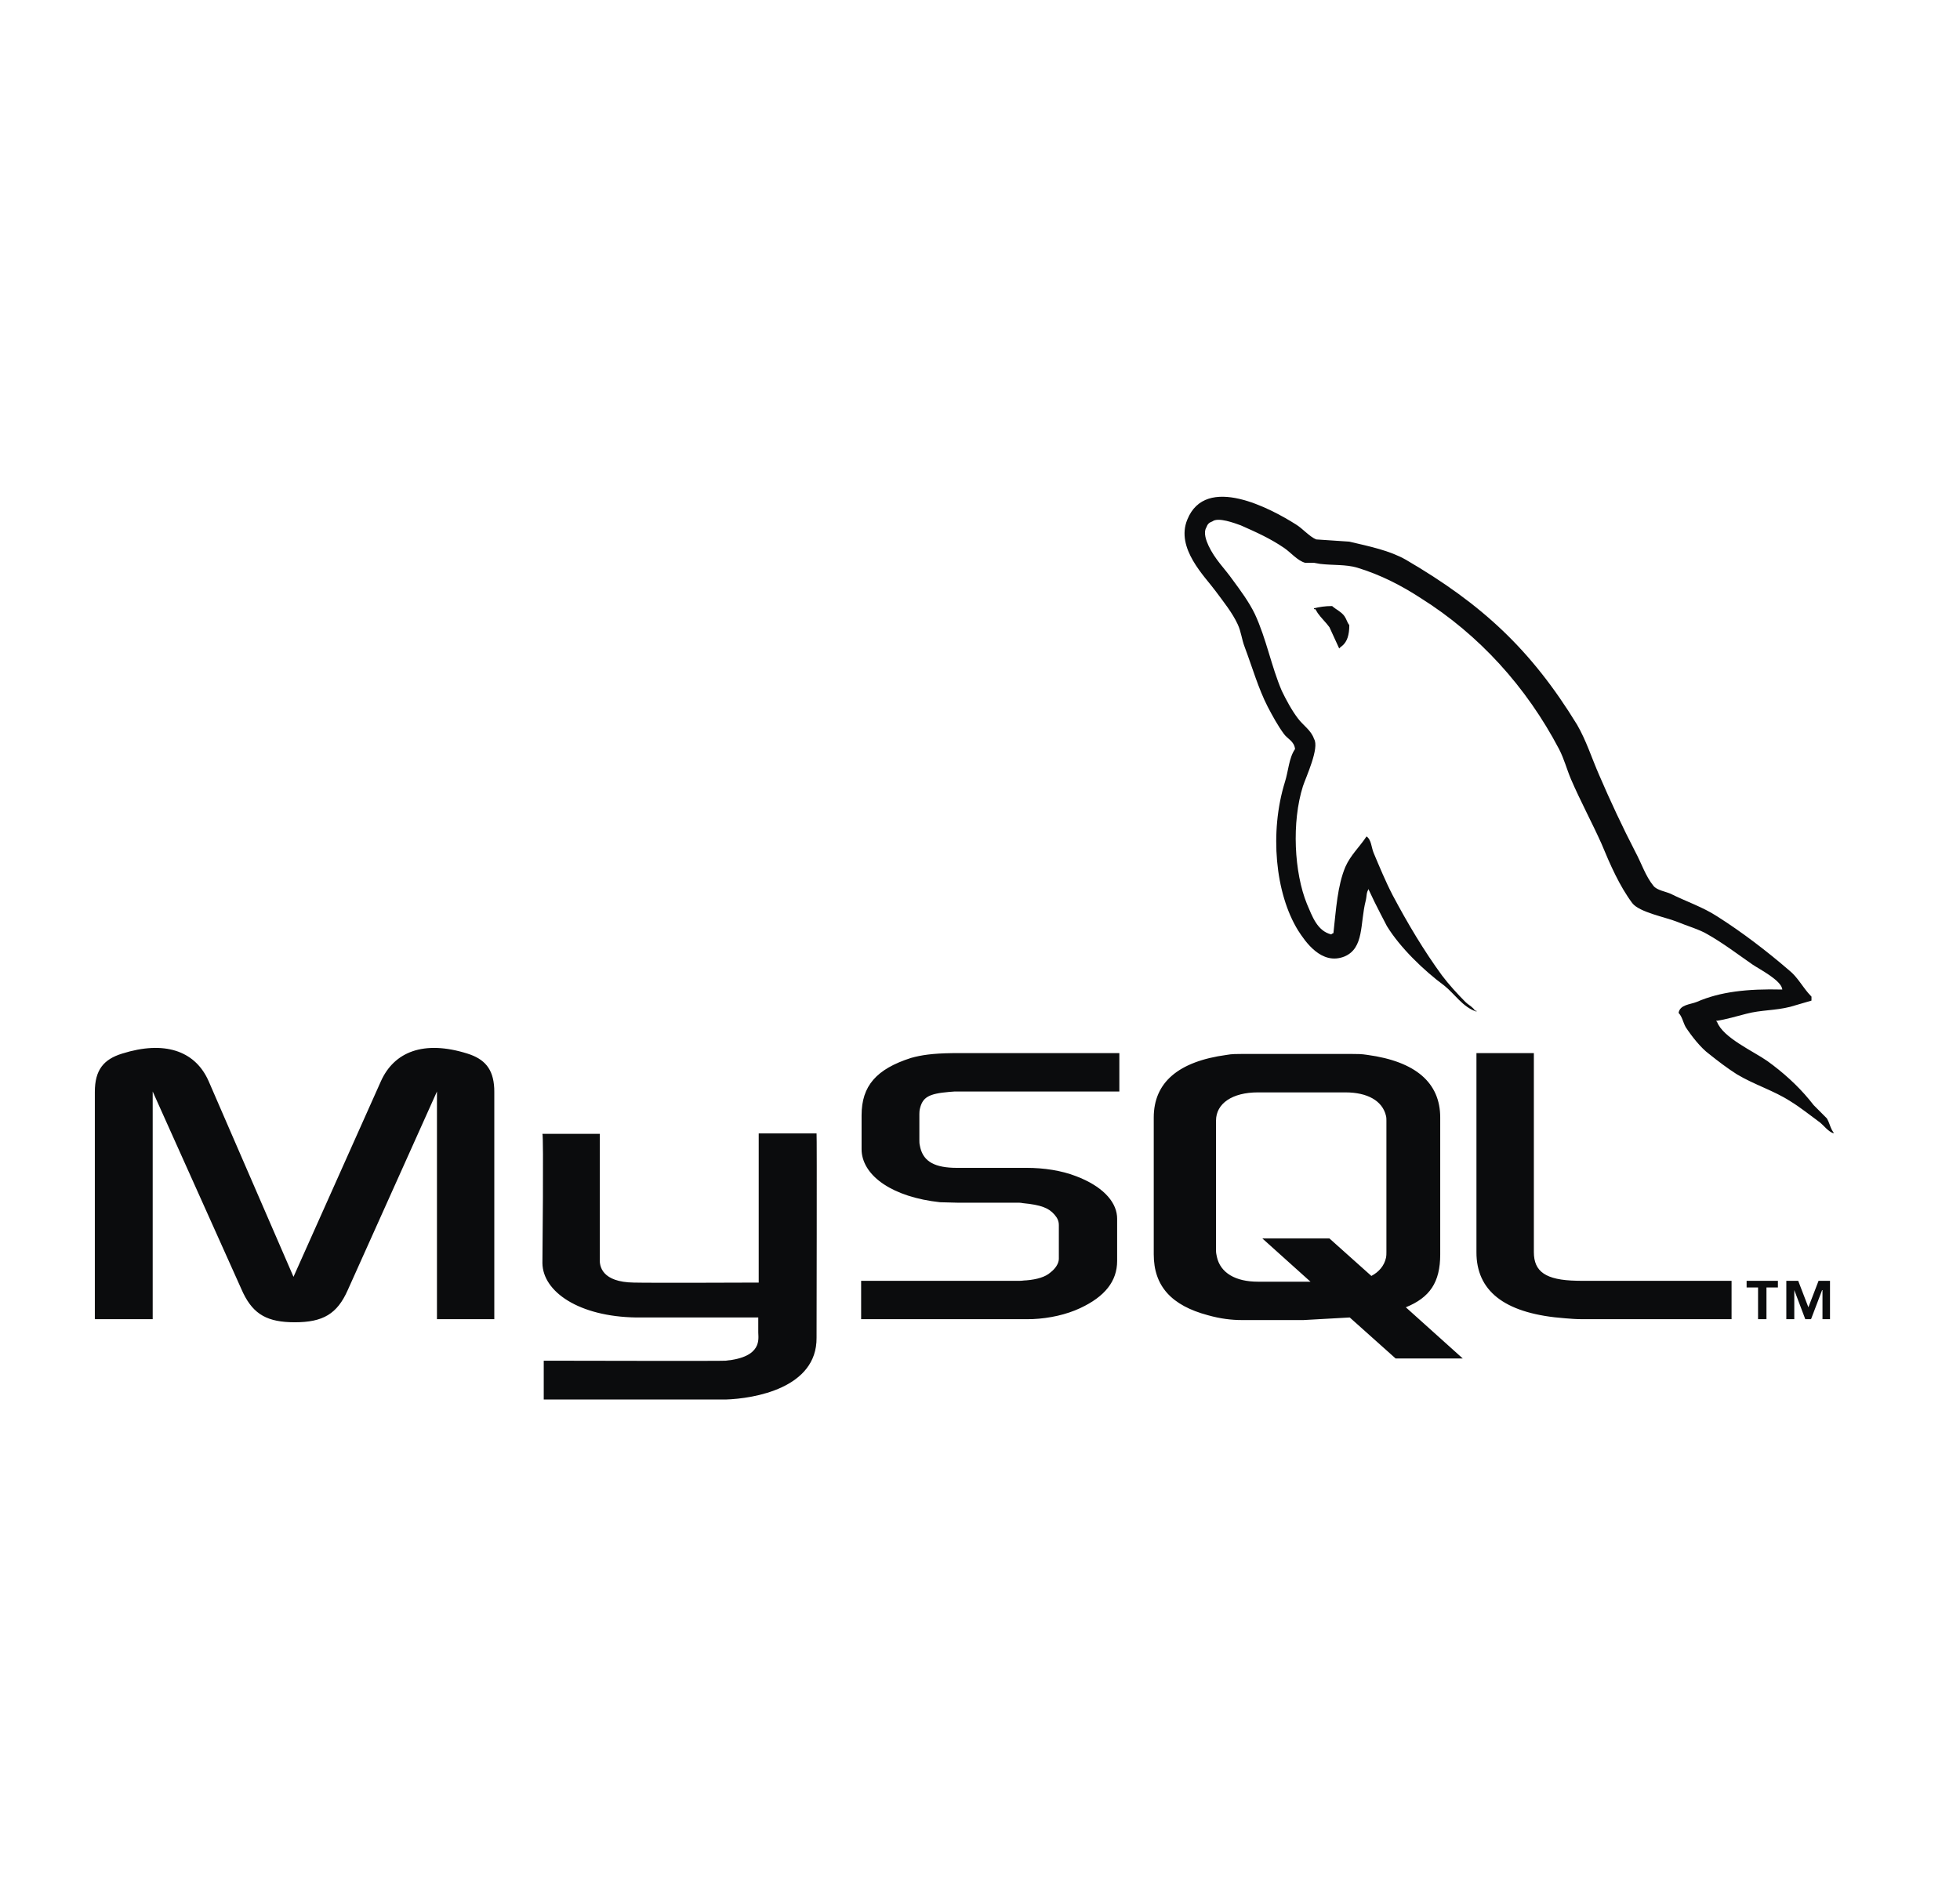<svg width="31" height="30" viewBox="0 0 31 30" fill="none" xmlns="http://www.w3.org/2000/svg">
<path d="M12.915 17.931C12.922 17.931 12.915 21.15 12.915 21.164C12.922 21.96 11.93 22.127 11.476 22.141H8.6V21.527L8.684 21.527C9.156 21.528 11.47 21.533 11.476 21.527C12.063 21.471 11.993 21.178 11.993 21.08V20.843H10.059C9.159 20.829 8.586 20.438 8.579 19.984C8.579 19.942 8.6 17.959 8.579 17.938H9.487V19.921C9.48 20.033 9.522 20.284 10.024 20.291C10.276 20.298 11.986 20.291 12 20.291V17.931H12.915ZM21.376 16.674C21.46 16.674 21.537 16.674 21.628 16.689C22.389 16.793 22.779 17.128 22.779 17.68V19.844C22.779 20.291 22.612 20.528 22.235 20.682L23.136 21.492H22.074L21.348 20.843L20.615 20.884H19.645C19.477 20.884 19.303 20.863 19.107 20.808C18.528 20.654 18.248 20.347 18.248 19.844V17.68C18.248 17.128 18.633 16.793 19.401 16.689C19.477 16.674 19.568 16.674 19.645 16.674H21.376ZM7.392 16.668C7.663 16.753 7.802 16.908 7.817 17.218L7.818 17.275V20.87H6.911V17.268L5.5 20.41C5.333 20.787 5.109 20.919 4.662 20.919C4.236 20.919 4.013 20.798 3.848 20.46L3.825 20.41L2.415 17.268V20.87H1.5V17.275C1.5 16.926 1.64 16.758 1.933 16.668C2.601 16.458 3.067 16.628 3.28 17.062L3.301 17.107L4.642 20.2L6.024 17.107C6.233 16.64 6.701 16.451 7.392 16.668ZM17.704 16.661V17.268H15.1C15.072 17.268 15.037 17.275 15.009 17.275C14.688 17.303 14.59 17.359 14.548 17.547C14.544 17.566 14.542 17.581 14.542 17.598L14.541 17.624V18.036C14.541 18.064 14.541 18.092 14.548 18.12C14.588 18.351 14.746 18.463 15.075 18.475L15.135 18.476H16.238C16.51 18.476 16.789 18.518 17.02 18.608C17.423 18.761 17.645 18.994 17.667 19.238L17.669 19.279V19.949C17.669 20.27 17.474 20.514 17.083 20.696C16.869 20.796 16.604 20.857 16.33 20.869L16.238 20.87H13.62V20.263H16.133C16.168 20.263 16.196 20.256 16.231 20.256C16.405 20.242 16.538 20.2 16.615 20.13C16.694 20.069 16.736 19.998 16.745 19.939L16.747 19.914V19.383C16.747 19.321 16.727 19.272 16.678 19.216C16.587 19.111 16.468 19.062 16.175 19.034C16.147 19.027 16.112 19.027 16.077 19.027H15.135C15.044 19.027 14.96 19.02 14.869 19.02C14.12 18.939 13.658 18.611 13.628 18.217L13.627 18.176V17.645C13.627 17.177 13.864 16.912 14.409 16.737C14.571 16.692 14.745 16.665 15.065 16.661L15.142 16.661H17.704ZM24.26 16.661V19.809C24.26 20.118 24.446 20.252 24.937 20.262L25 20.263H27.387V20.87H25.014C24.93 20.87 24.839 20.863 24.755 20.856C23.841 20.789 23.38 20.458 23.353 19.866L23.352 19.809V16.661H24.26ZM28.12 20.263V20.368H27.939V20.87H27.806V20.368H27.625V20.263H28.12ZM28.441 20.263L28.602 20.682L28.763 20.263H28.944V20.87H28.825V20.41H28.819L28.644 20.87H28.553L28.379 20.41V20.87H28.253V20.263H28.441ZM21.279 17.282H19.896C19.491 17.282 19.233 17.457 19.233 17.729V19.788C19.233 19.823 19.24 19.851 19.247 19.886C19.303 20.137 19.54 20.277 19.896 20.277H20.727L19.966 19.593H21.027L21.69 20.186C21.809 20.123 21.893 20.026 21.921 19.9C21.928 19.865 21.928 19.837 21.928 19.809V17.729C21.928 17.708 21.928 17.68 21.921 17.652C21.865 17.415 21.628 17.282 21.279 17.282ZM20.497 8.297C20.601 8.36 20.713 8.492 20.818 8.534C20.992 8.548 21.167 8.555 21.341 8.569C21.669 8.646 21.977 8.709 22.235 8.855C23.443 9.56 24.218 10.28 24.944 11.466C25.09 11.718 25.174 11.99 25.293 12.262C25.467 12.667 25.663 13.086 25.865 13.477C25.963 13.659 26.026 13.861 26.152 14.015C26.207 14.085 26.347 14.105 26.424 14.14C26.661 14.259 26.933 14.35 27.157 14.496C27.555 14.748 27.946 15.048 28.302 15.355C28.421 15.451 28.5 15.593 28.599 15.71L28.651 15.767V15.83L28.316 15.928C28.072 15.99 27.855 15.976 27.618 16.039C27.478 16.074 27.296 16.13 27.143 16.151C27.143 16.158 27.15 16.158 27.157 16.165C27.248 16.416 27.736 16.633 27.953 16.786C28.195 16.96 28.426 17.167 28.616 17.397L28.686 17.484L28.895 17.694C28.929 17.75 28.944 17.819 28.974 17.877L29 17.917V17.931C28.909 17.896 28.853 17.813 28.784 17.757C28.63 17.645 28.476 17.519 28.316 17.422C28.057 17.254 27.75 17.163 27.471 16.996C27.317 16.898 27.171 16.786 27.031 16.674C26.899 16.577 26.752 16.388 26.661 16.249C26.619 16.172 26.605 16.081 26.549 16.025C26.57 15.893 26.731 15.893 26.836 15.851C27.206 15.69 27.632 15.641 28.19 15.655C28.176 15.509 27.827 15.334 27.715 15.257C27.485 15.097 27.255 14.922 27.01 14.783C26.885 14.706 26.668 14.643 26.536 14.587C26.347 14.51 25.928 14.434 25.816 14.287C25.614 14.015 25.467 13.68 25.328 13.344C25.181 13.016 24.993 12.667 24.846 12.325C24.776 12.158 24.741 12.011 24.658 11.85C24.141 10.866 23.394 10.042 22.472 9.463C22.172 9.267 21.837 9.093 21.467 8.981C21.287 8.927 21.077 8.945 20.88 8.921L20.783 8.904H20.643C20.518 8.869 20.413 8.737 20.308 8.667C20.092 8.52 19.875 8.422 19.624 8.311C19.526 8.276 19.268 8.178 19.177 8.248C19.121 8.269 19.1 8.29 19.079 8.346C19.03 8.429 19.079 8.555 19.114 8.632C19.219 8.855 19.366 8.988 19.498 9.176C19.617 9.337 19.756 9.525 19.847 9.714C20.029 10.105 20.106 10.538 20.273 10.929C20.343 11.075 20.434 11.243 20.531 11.369C20.608 11.473 20.741 11.557 20.783 11.69C20.873 11.829 20.657 12.29 20.608 12.437C20.427 13.009 20.469 13.805 20.671 14.301C20.755 14.496 20.832 14.727 21.055 14.783C21.069 14.769 21.062 14.776 21.09 14.762C21.132 14.385 21.153 14.015 21.279 13.714C21.362 13.526 21.509 13.393 21.613 13.233C21.69 13.282 21.69 13.407 21.725 13.491C21.816 13.707 21.914 13.945 22.026 14.161C22.263 14.608 22.521 15.041 22.807 15.432C22.912 15.572 23.052 15.725 23.177 15.851C23.216 15.89 23.265 15.915 23.304 15.956L23.331 15.99H23.352V16.004C23.136 15.935 23.003 15.718 22.842 15.592C22.521 15.355 22.144 14.992 21.935 14.65C21.87 14.524 21.804 14.399 21.741 14.271L21.649 14.078V14.064C21.607 14.119 21.62 14.175 21.6 14.252C21.509 14.608 21.579 14.999 21.265 15.132C20.901 15.278 20.643 14.894 20.531 14.72C20.168 14.133 20.078 13.163 20.322 12.374C20.378 12.2 20.385 11.99 20.483 11.85C20.469 11.725 20.364 11.69 20.308 11.613C20.21 11.48 20.127 11.327 20.05 11.18C19.903 10.894 19.805 10.552 19.687 10.238C19.638 10.112 19.631 9.993 19.575 9.875C19.491 9.693 19.345 9.512 19.226 9.351C19.058 9.121 18.591 8.674 18.779 8.22C19.072 7.494 20.099 8.045 20.497 8.297ZM21.069 9.588C21.132 9.644 21.216 9.679 21.265 9.749C21.299 9.798 21.306 9.847 21.341 9.889C21.341 10.046 21.307 10.152 21.229 10.217L21.202 10.238L21.181 10.259C21.132 10.147 21.076 10.035 21.027 9.923C20.971 9.845 20.898 9.78 20.842 9.7L20.804 9.637H20.783V9.623C20.873 9.602 20.957 9.588 21.069 9.588Z" fill="#0B0C0D"/>
</svg>
